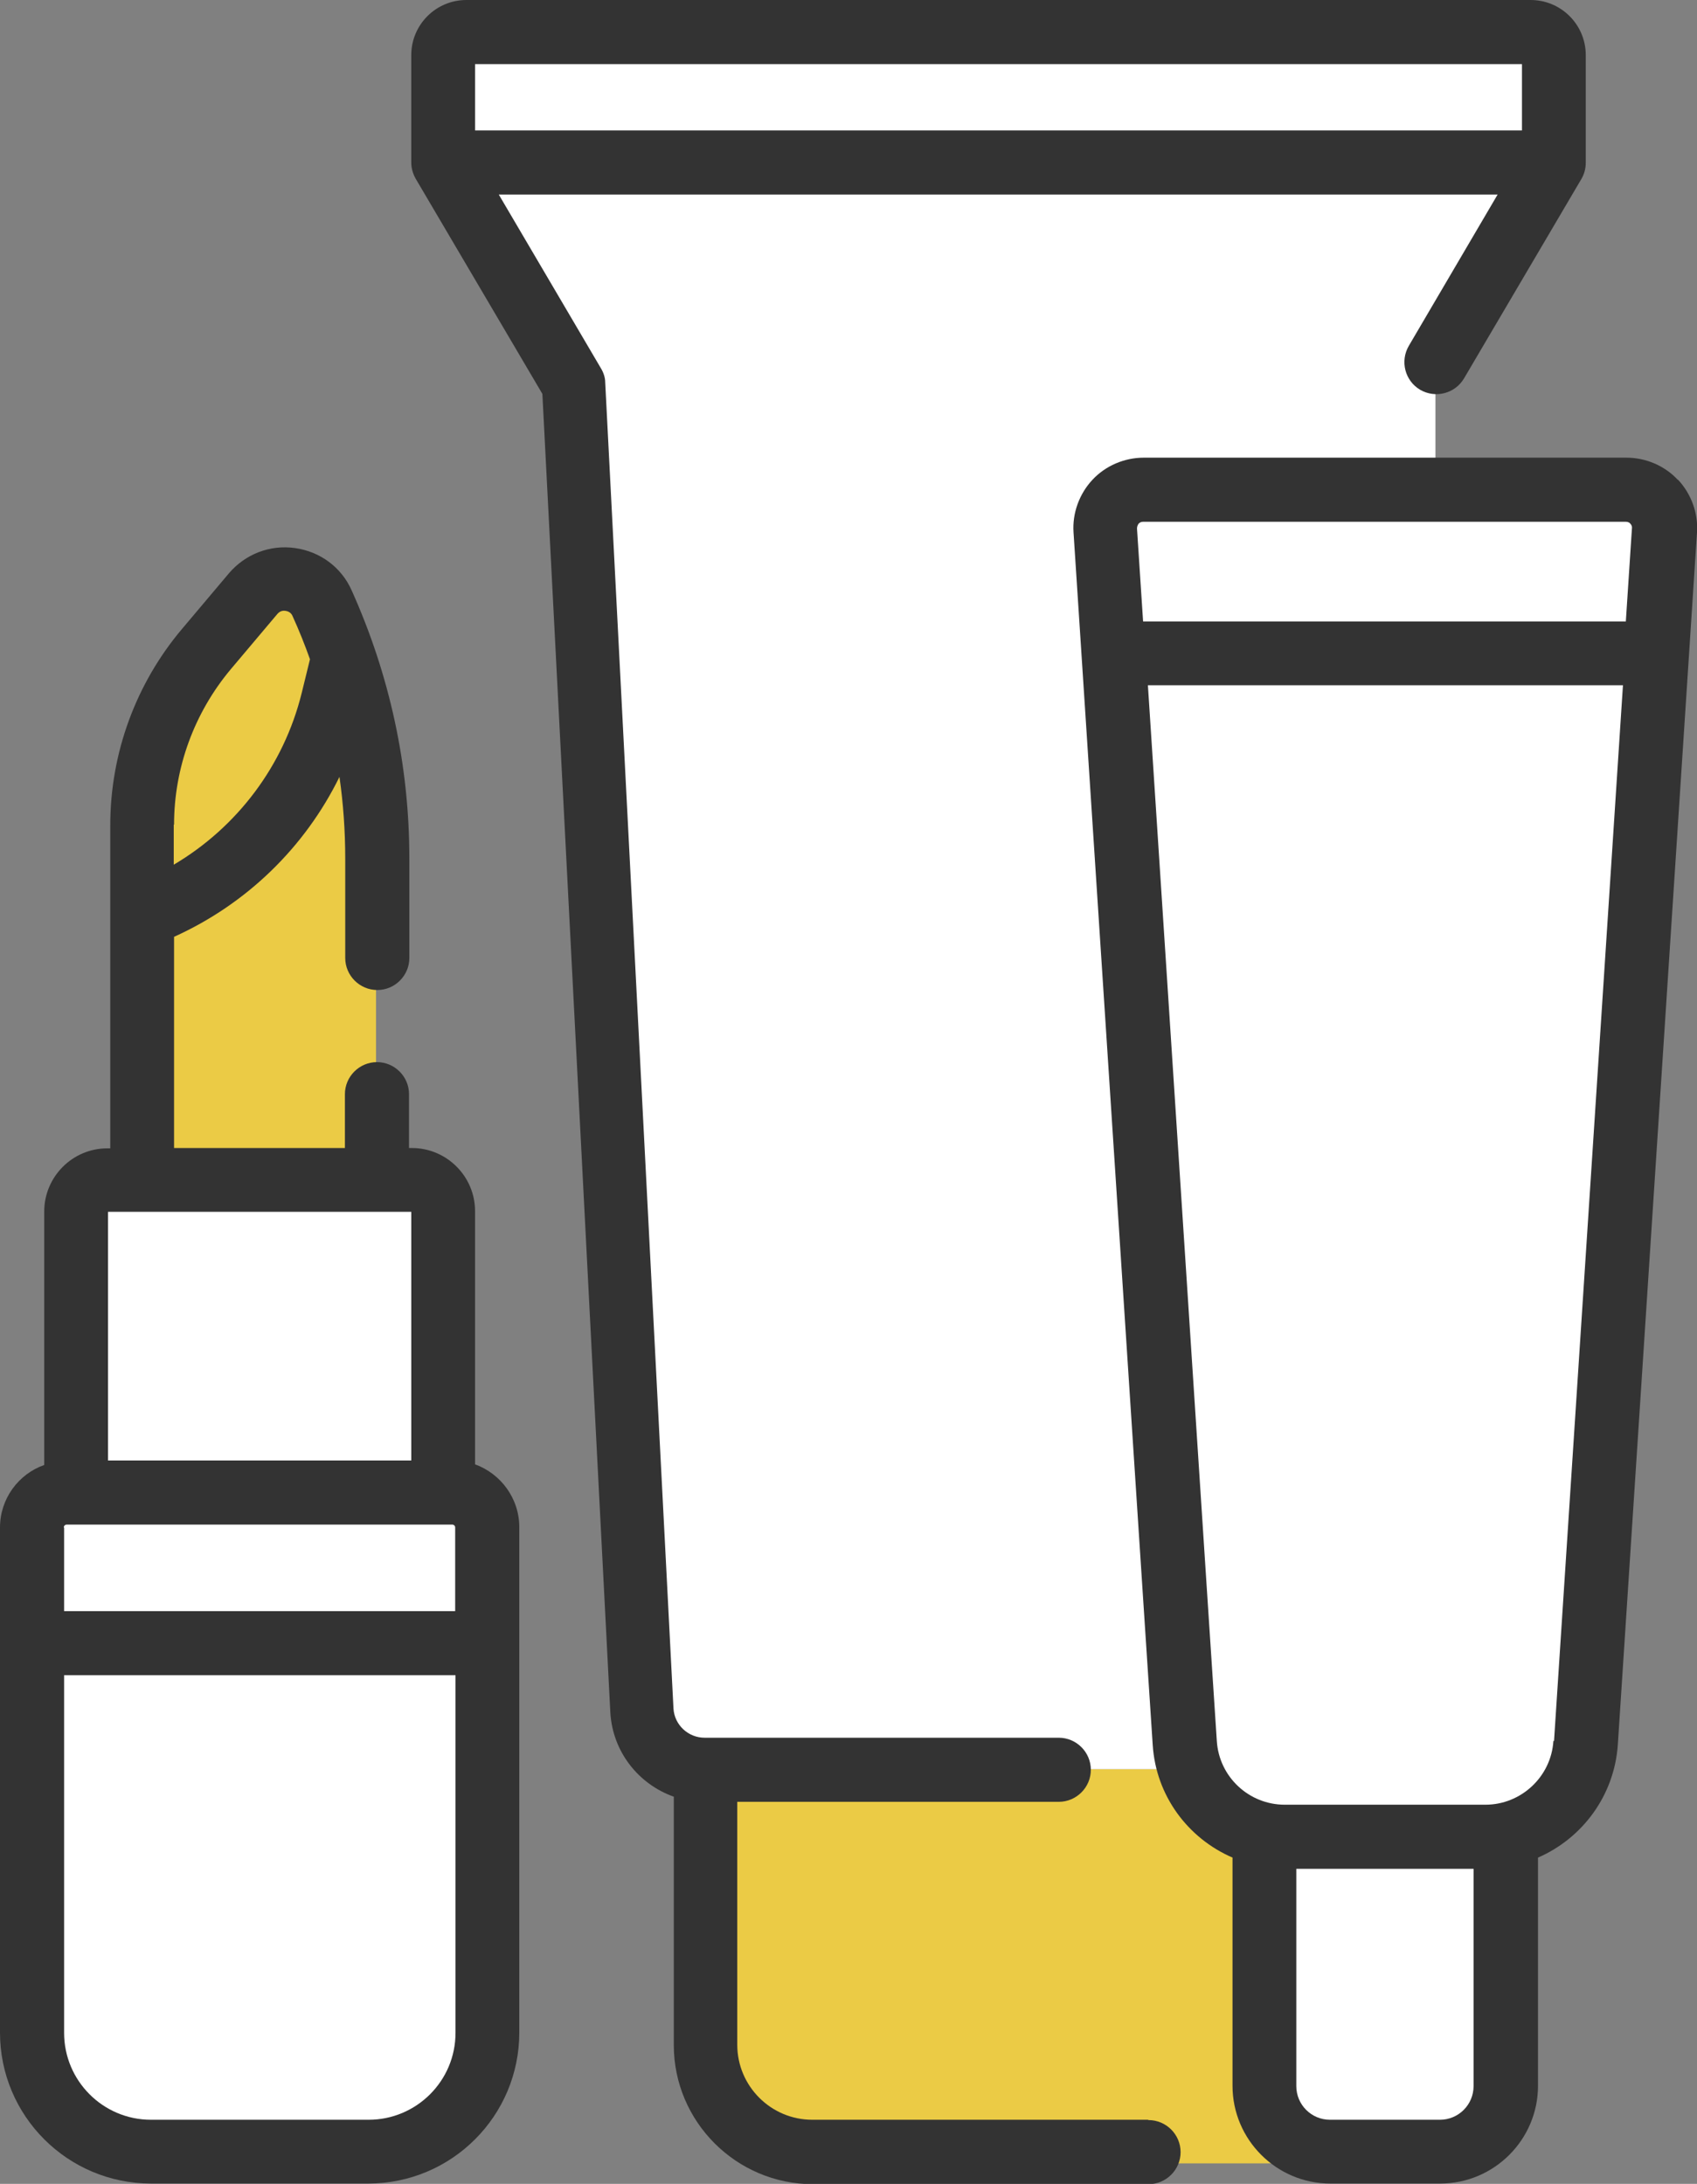 <?xml version="1.0" encoding="UTF-8"?><svg id="b" xmlns="http://www.w3.org/2000/svg" viewBox="0 0 52.94 68.14"><rect x="0" y="0" width="52.94" height="68.14" fill="#808080" stroke="none"/><defs><style>.d{fill:#ebcb45;}.e{fill:#fff;}.f{fill:#333;}</style></defs><g id="c"><g><path class="d" d="M11.72,27.14c0-1.37-.15-2.74-.43-4.07-.29-1.33-.72-2.64-1.28-3.89-.39-.86-1.54-1.02-2.15-.3l-1.45,1.72c-1.3,1.54-2.01,3.48-2.01,5.49v11.08h7.33v-10.03Z"/><path class="d" d="M39.4,65.45v-7.85c-1.2-.25-2.15-1.19-2.41-2.4h-15.02v8.96c0,1.84,1.5,3.34,3.34,3.34h0s14.24,0,14.24,0c.38,0,.73-.07,1.08-.18-.71-.32-1.21-1.03-1.21-1.87Z"/><g><path class="e" d="M51.89,16.91c.05-.69-.5-1.27-1.19-1.27h-5.92v-4.06l3.66-6.18V2.07c0-.4-.32-.72-.72-.72H14.51c-.4,0-.72,.32-.72,.72v3.32l4.07,6.87,2.13,41.09c.06,1.04,.92,1.85,1.97,1.85h15.04c.26,1.21,1.21,2.16,2.41,2.4v7.85c0,.83,.5,1.55,1.21,1.87,.26,.11,.54,.18,.83,.18h3.43c1.13,0,2.05-.92,2.05-2.05v-7.85c1.35-.28,2.39-1.43,2.49-2.86l2.22-34h0s.25-3.84,.25-3.84Z"/><path class="e" d="M15.16,50.63v-2.61c0-.6-.49-1.09-1.09-1.09h-.29v-8.78c0-.54-.44-.98-.98-.98H3.31c-.54,0-.98,.44-.98,.98v8.78h-.29c-.6,0-1.09,.49-1.09,1.09v15.77c0,2.05,1.66,3.71,3.71,3.71h6.78c2.05,0,3.71-1.66,3.71-3.71v-11.16l-.59-.34v-1.2l.59-.45Z"/></g><g><path class="f" d="M35.81,66.14h-10.47c-1.29,0-2.34-1.05-2.34-2.34v-7.58h10.03c.55,0,1-.45,1-1s-.45-1-1-1h-11.05c-.51,0-.94-.4-.97-.91l-2.13-41.38c0-.16-.06-.32-.14-.45l-3.18-5.41h31.16l-2.77,4.72c-.28,.48-.12,1.09,.35,1.37,.48,.28,1.09,.12,1.37-.35l3.66-6.22c.09-.15,.14-.33,.14-.51V1.72c0-.95-.77-1.72-1.72-1.72H14.55c-.95,0-1.72,.77-1.72,1.72v3.35c0,.18,.05,.35,.14,.51l3.95,6.71,2.12,41.14c.07,1.23,.88,2.24,1.98,2.63v7.75c0,2.39,1.95,4.34,4.34,4.34h10.47c.55,0,1-.45,1-1s-.45-1-1-1ZM14.82,2H47.48v2.07H14.82V2Z"/><path class="f" d="M52.34,14.97c-.41-.44-1-.69-1.6-.69h-15.06c-.6,0-1.19,.25-1.6,.69-.41,.44-.63,1.04-.59,1.64l2.14,32.8,.33,5.03c.1,1.59,1.1,2.92,2.49,3.52v7.12c0,1.68,1.37,3.05,3.05,3.05h3.43c1.68,0,3.05-1.37,3.05-3.05v-7.12c1.38-.6,2.38-1.93,2.49-3.52l2.47-37.83c.04-.6-.18-1.2-.59-1.64Zm-6.37,50.12c0,.58-.47,1.05-1.05,1.05h-3.43c-.58,0-1.05-.47-1.05-1.05v-6.78h5.53v6.78Zm2.49-10.77c-.07,1.12-1.01,1.99-2.12,1.99h-6.26c-1.12,0-2.05-.87-2.12-1.99l-.33-5.03-1.82-27.91h14.82l-2.15,32.94Zm2.28-34.93h-15.08l-.19-2.9c0-.07,.03-.12,.05-.15,.03-.03,.07-.06,.14-.06h15.06c.07,0,.12,.03,.14,.06,.03,.03,.06,.08,.05,.15l-.19,2.9Z"/><path class="f" d="M14.82,45.7h0v-7.91c0-1.09-.89-1.97-1.97-1.97h-.09v-1.68c0-.55-.45-1-1-1s-1,.45-1,1v1.68H5.43v-6.59c2.26-1.02,4.08-2.79,5.16-4.99,.12,.84,.18,1.69,.18,2.55v3.1c0,.55,.45,1,1,1s1-.45,1-1v-3.1c0-2.91-.61-5.72-1.8-8.37-.32-.72-.98-1.21-1.77-1.32-.78-.11-1.55,.19-2.06,.79l-1.45,1.72c-1.45,1.71-2.25,3.89-2.25,6.14v10.08h-.09c-1.09,0-1.97,.89-1.97,1.97v7.91C.58,45.99,0,46.76,0,47.66v3.61s0,0,0,0c0,0,0,0,0,0v8.16s0,0,0,0v3.99c0,2.6,2.11,4.71,4.71,4.71h6.78c2.6,0,4.71-2.11,4.71-4.71v-15.77c0-.9-.58-1.67-1.38-1.96ZM5.43,25.73c0-1.77,.63-3.49,1.77-4.85l1.45-1.72c.09-.11,.2-.11,.26-.1s.17,.04,.22,.17c.2,.44,.38,.89,.54,1.34l-.26,1.06c-.56,2.26-2.01,4.18-3.99,5.35v-1.25Zm-2.06,12.08H12.83v7.76H3.37v-7.76Zm-1.38,9.85c0-.05,.04-.09,.09-.09H14.11c.05,0,.09,.04,.09,.09v2.61H2v-2.61Zm9.5,18.48H4.71c-1.5,0-2.71-1.22-2.71-2.71v-3.99h0v-7.17H14.21v11.16c0,1.5-1.22,2.71-2.71,2.71Z"/></g></g></g></svg>